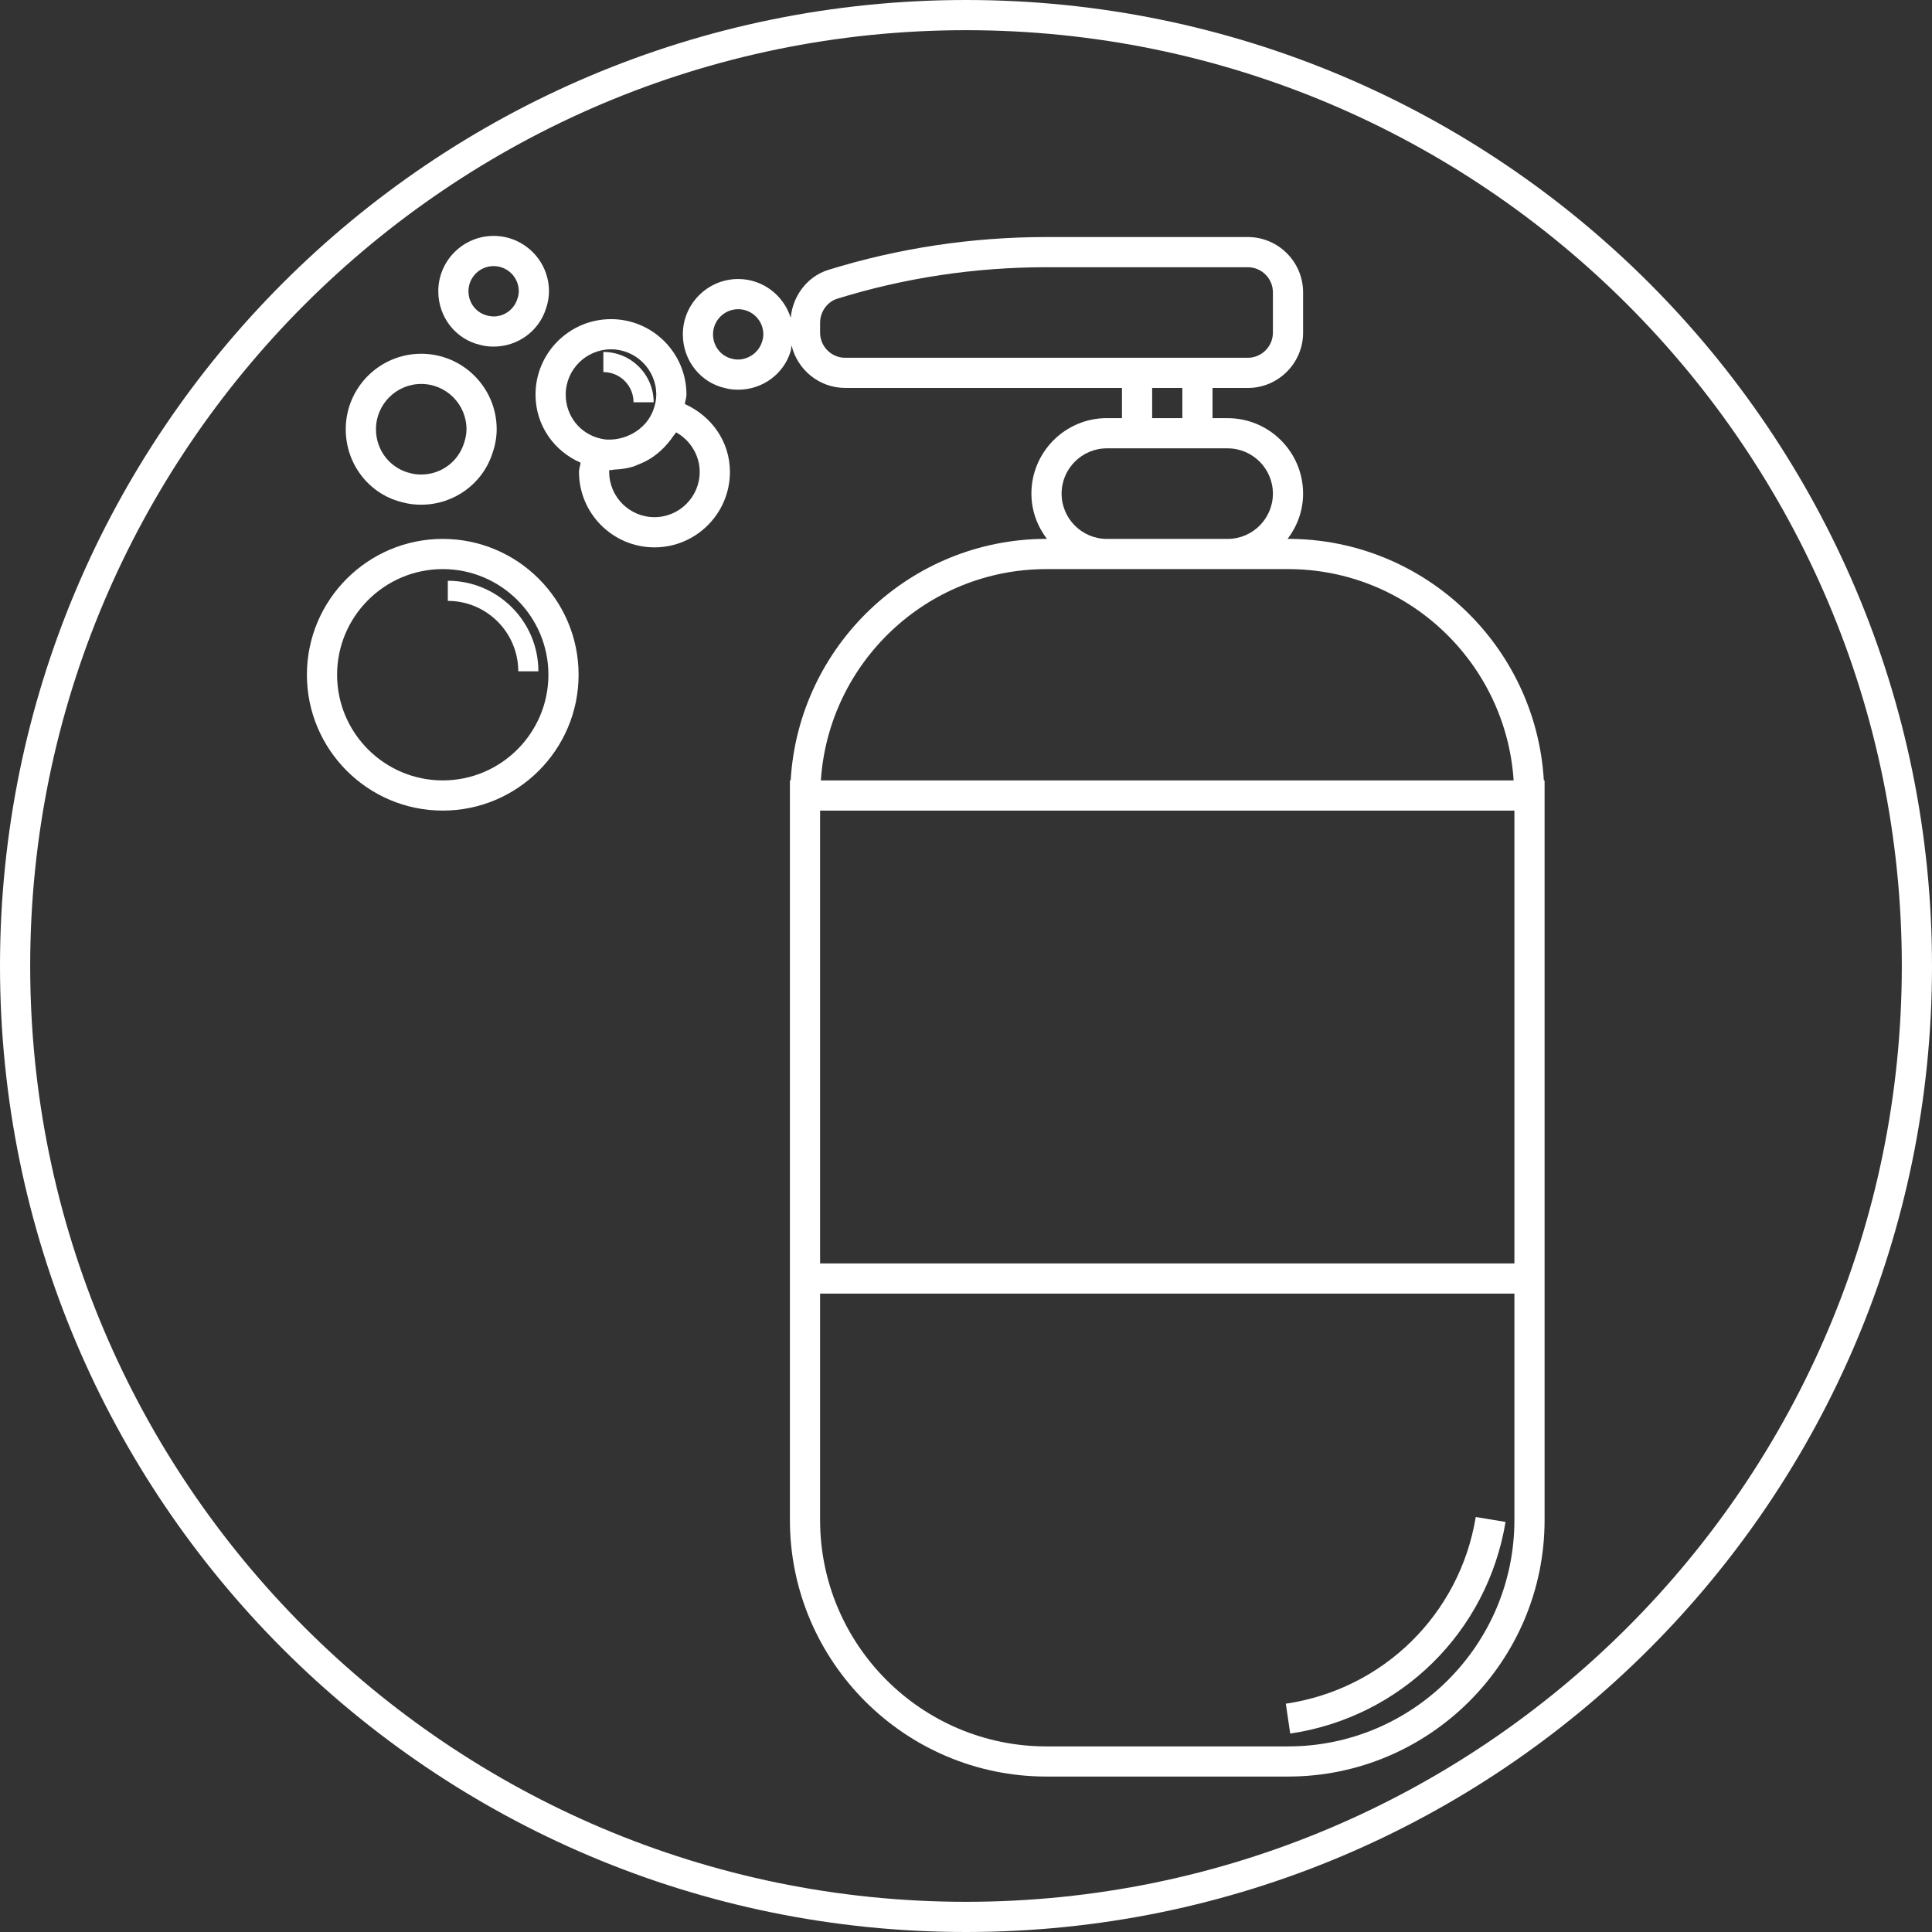 <svg viewBox="0 0 48 48" xmlns="http://www.w3.org/2000/svg" data-name="Layer 1" id="a">
  <rect x="0" y="0" width="48" height="48" fill="#333333" stroke="none"/>
  <path stroke-width="0" fill="#fff" d="M17.014,10.038c.011-.079.041-.156.041-.234,0-1.034-.841-1.875-1.875-1.875s-1.875.841-1.875,1.875c0,.763.459,1.404,1.12,1.691-.01.078-.04.152-.04.229,0,1.034.841,1.875,1.875,1.875s1.875-.841,1.875-1.875c0-.749-.455-1.387-1.121-1.686ZM14.055,9.804c0-.62.505-1.125,1.125-1.125s1.125.505,1.125,1.125c0,.11-.021.229-.062.347-.044.139-.117.262-.209.368-.003.003-.006.006-.009.009-.175.197-.417.324-.665.372-.029.005-.057.011-.087.014-.119.013-.238.013-.348-.016l-.006-.002c-.509-.116-.864-.564-.864-1.093ZM16.26,12.849c-.62,0-1.125-.505-1.125-1.125,0-.015,0-.03,0-.045.008,0,.014-.002.022-.002.008,0,.014.003.022.003.032,0,.06-.013.091-.014.161-.006.316-.029.463-.074.039-.012.073-.03.11-.045.133-.051.258-.112.374-.192.048-.032.091-.069.137-.105.09-.075.171-.156.246-.247.047-.056.09-.111.13-.172.021-.032.049-.057.068-.09.352.196.586.573.586.983,0,.62-.505,1.125-1.125,1.125Z"></path>
  <path stroke-width="0" fill="#fff" d="M10.027,12.486c.133.036.272.053.438.053.816,0,1.531-.523,1.773-1.289.066-.187.102-.39.102-.586,0-1.034-.841-1.875-1.875-1.875s-1.875.841-1.875,1.875c0,.883.597,1.634,1.437,1.822ZM10.465,9.539c.62,0,1.125.505,1.125,1.125,0,.11-.021.229-.062.347-.147.465-.574.778-1.062.778-.1,0-.174-.008-.258-.03-.51-.115-.867-.565-.867-1.095,0-.62.505-1.125,1.125-1.125Z"></path>
  <path stroke-width="0" fill="#fff" d="M11.938,8.571c.101.027.204.04.326.04.6,0,1.124-.384,1.3-.942.049-.138.075-.288.075-.433,0-.758-.617-1.375-1.375-1.375s-1.375.617-1.375,1.375c0,.648.438,1.198,1.049,1.335ZM12.264,6.611c.345,0,.625.28.625.625,0,.06-.011.124-.036.193-.098.31-.422.495-.734.414-.283-.063-.48-.313-.48-.607,0-.345.28-.625.625-.625Z"></path>
  <path stroke-width="0" fill="#fff" d="M15.74,9.994h.5c0-.689-.561-1.25-1.25-1.25v.5c.414,0,.75.336.75.75Z"></path>
  <path stroke-width="0" fill="#fff" d="M32,13.389h-.01c.238-.314.385-.701.385-1.125,0-1.034-.841-1.875-1.875-1.875h-.375v-.75h.875c.758,0,1.375-.617,1.375-1.375v-1c0-.758-.617-1.375-1.375-1.375h-5c-1.851,0-3.675.275-5.423.817-.52.162-.881.643-.932,1.189-.176-.556-.691-.963-1.305-.963-.758,0-1.375.617-1.375,1.375,0,.648.438,1.199,1.05,1.335.099.027.203.04.325.04.6,0,1.124-.384,1.299-.941.018-.05.016-.105.028-.157.145.603.686,1.054,1.333,1.054h6.875v.75h-.375c-1.034,0-1.875.841-1.875,1.875,0,.424.147.811.385,1.125h-.01c-3.389,0-6.16,2.66-6.356,6h-.019v18.375c0,3.515,2.86,6.375,6.375,6.375h6c3.515,0,6.375-2.86,6.375-6.375v-18.375h-.019c-.196-3.34-2.967-6-6.356-6ZM18.929,8.501c-.098.31-.439.491-.734.414-.283-.063-.48-.313-.48-.608,0-.345.28-.625.625-.625s.625.28.625.625c0,.06-.011.123-.036.194ZM37.625,20.139v11.25h-17.25v-11.25h17.25ZM21,8.889c-.345,0-.625-.28-.625-.625v-.243c0-.274.175-.521.425-.599,1.675-.52,3.424-.783,5.2-.783h5c.345,0,.625.28.625.625v1c0,.345-.28.625-.625.625h-10ZM28.625,9.639h.75v.75h-.75v-.75ZM26.375,12.264c0-.62.505-1.125,1.125-1.125h3c.62,0,1.125.505,1.125,1.125s-.505,1.125-1.125,1.125h-3c-.62,0-1.125-.505-1.125-1.125ZM26,14.139h6c2.975,0,5.412,2.323,5.606,5.25h-17.212c.194-2.927,2.631-5.25,5.606-5.25ZM37.625,37.764c0,3.102-2.523,5.625-5.625,5.625h-6c-3.102,0-5.625-2.523-5.625-5.625v-5.625h17.25v5.625Z"></path>
  <path stroke-width="0" fill="#fff" d="M37.405,37.812l-.74-.122c-.399,2.417-2.296,4.28-4.719,4.638l.109.742c2.747-.406,4.896-2.519,5.35-5.258Z"></path>
  <path stroke-width="0" fill="#fff" d="M11,13.389c-1.861,0-3.375,1.514-3.375,3.375s1.514,3.375,3.375,3.375,3.375-1.514,3.375-3.375-1.514-3.375-3.375-3.375ZM11,19.389c-1.447,0-2.625-1.178-2.625-2.625s1.178-2.625,2.625-2.625,2.625,1.178,2.625,2.625-1.178,2.625-2.625,2.625Z"></path>
  <path stroke-width="0" fill="#fff" d="M11.126,14.429v.5c.965,0,1.75.785,1.75,1.75h.5c0-1.241-1.009-2.25-2.25-2.25Z"></path>
  <path stroke-width="0" fill="#fff" d="M24,0C10.745,0,0,10.745,0,24s10.745,24,24,24,24-10.745,24-24S37.255,0,24,0ZM24,47.25C11.18,47.25.75,36.82.75,24S11.18.75,24,.75s23.25,10.43,23.25,23.25-10.43,23.25-23.25,23.25Z"></path>
</svg>